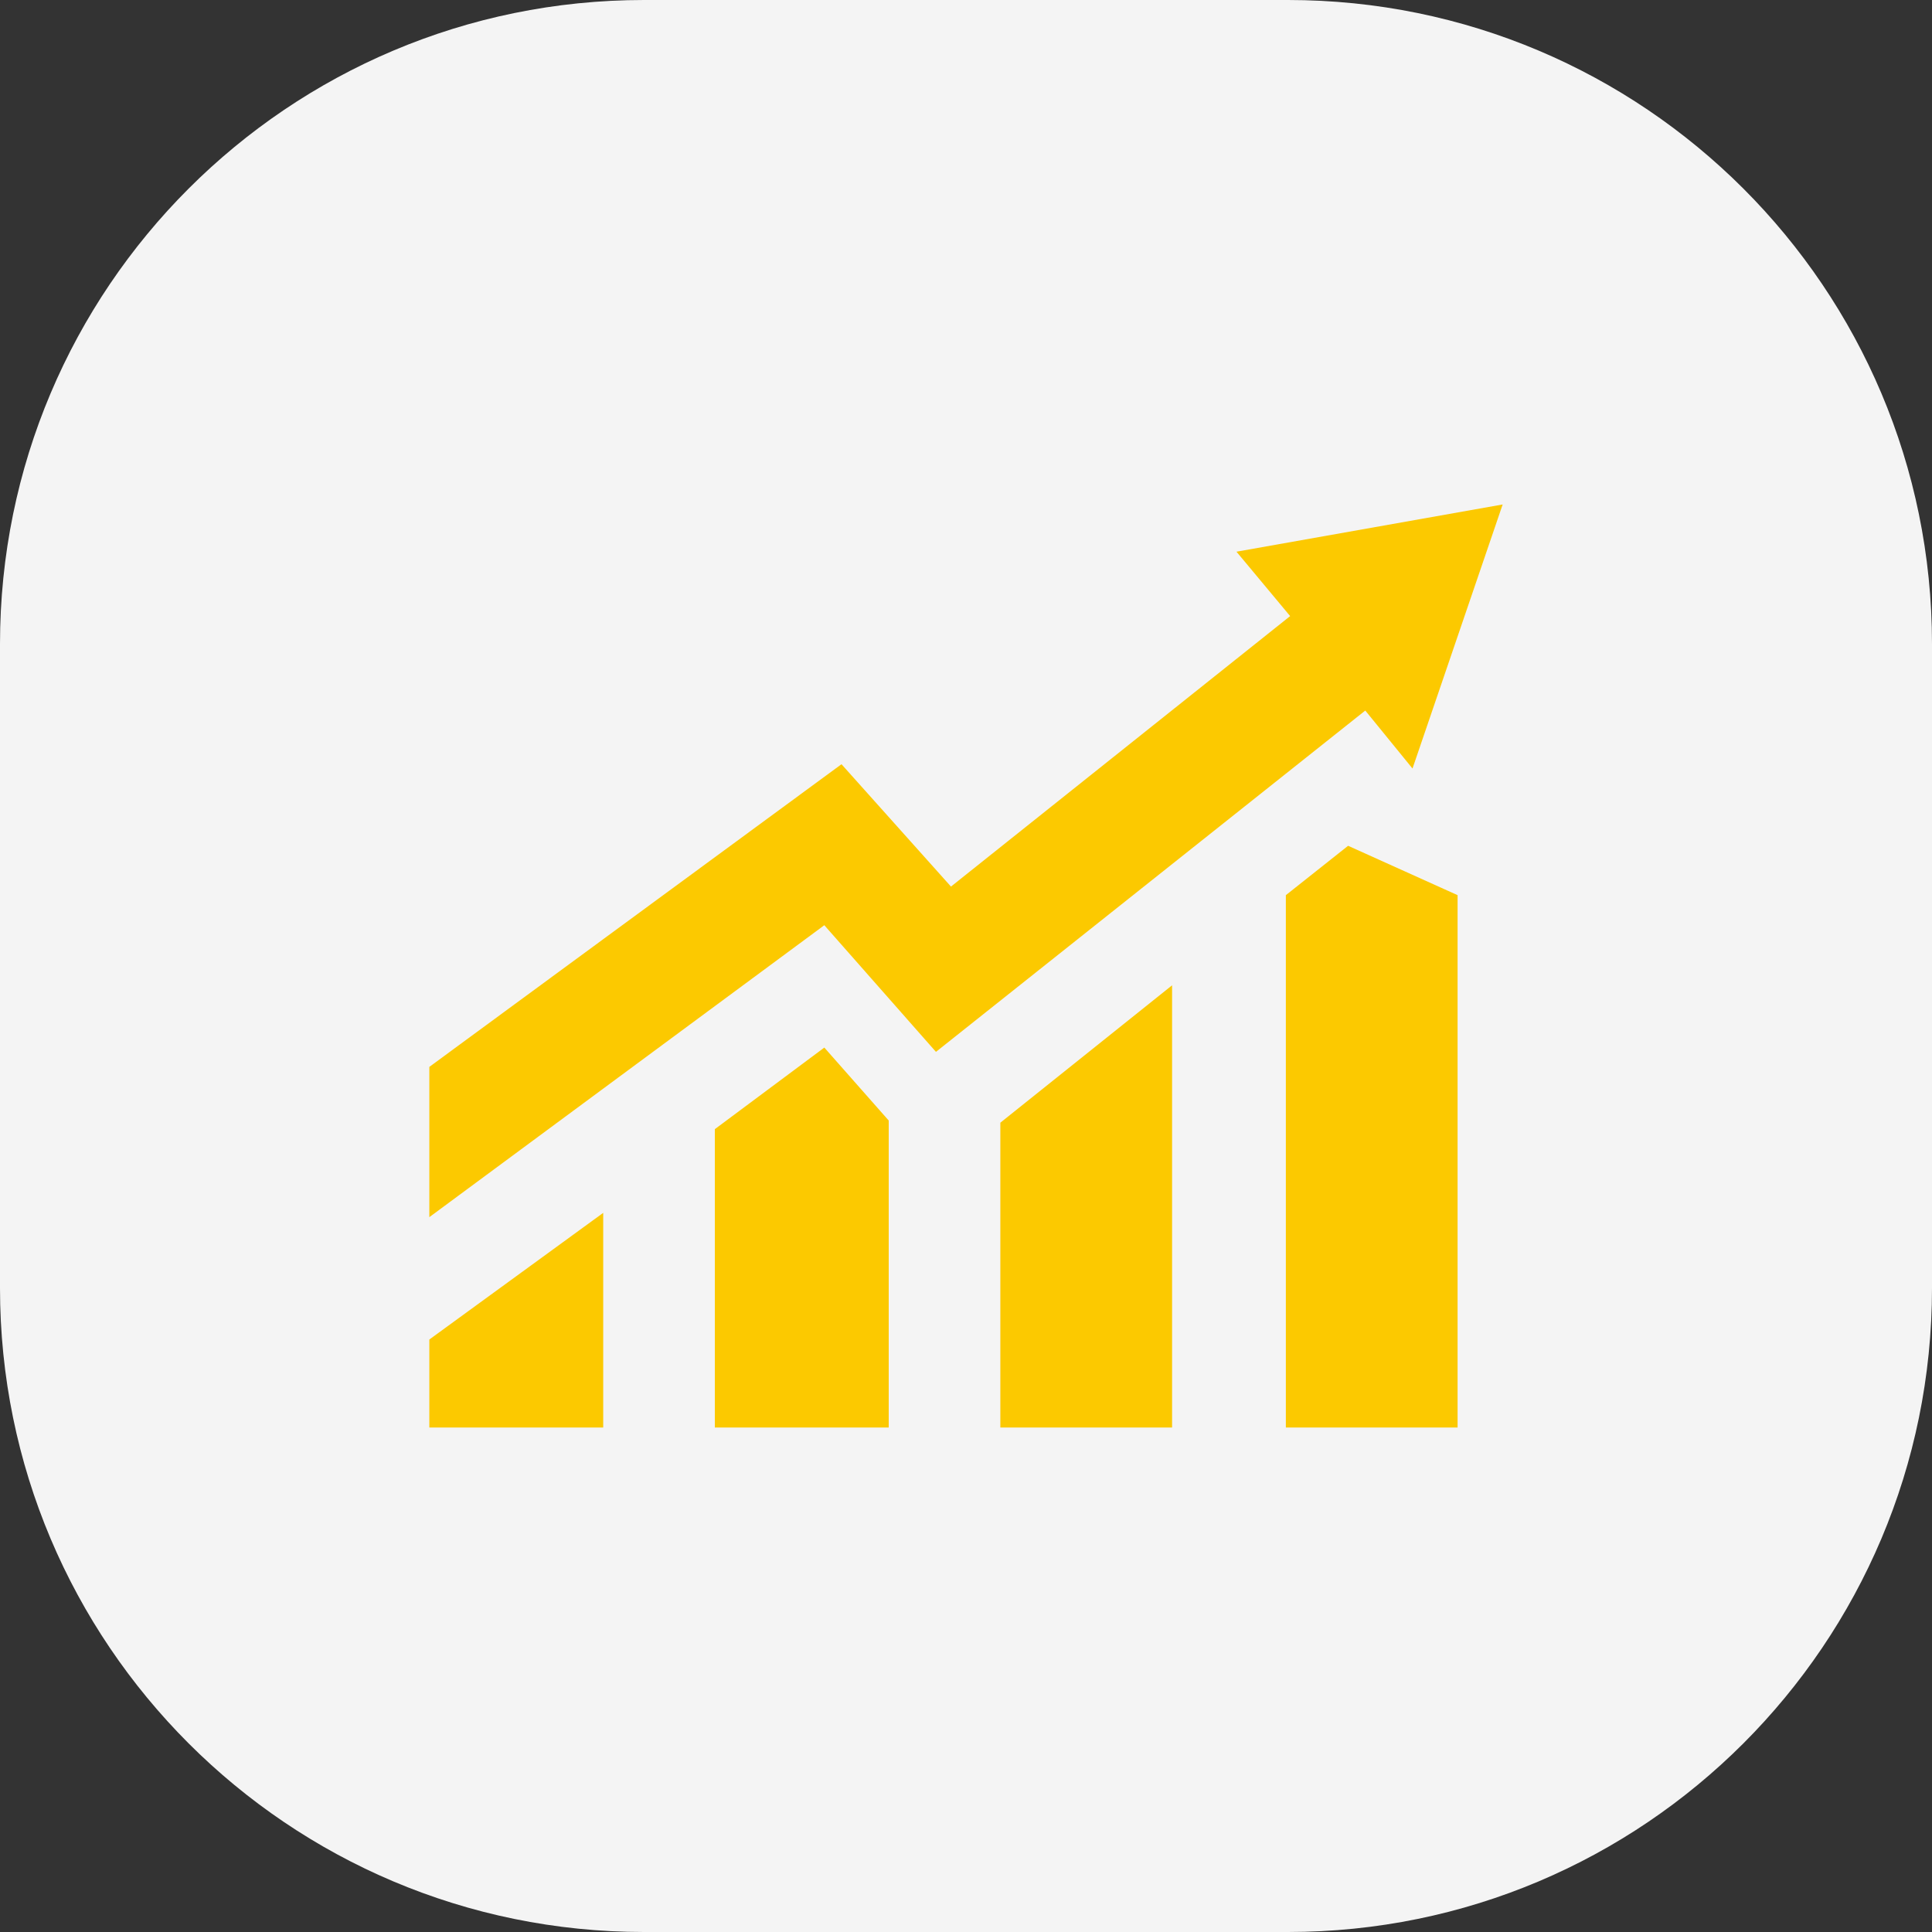 <svg width="90" height="90" viewBox="0 0 90 90" fill="none" xmlns="http://www.w3.org/2000/svg">
<rect x="0" y="0" width="90" height="90" fill="#333333" stroke="none"/>
<g clip-path="url(#clip0_43_8)">
<path d="M60 0H30C13.431 0 0 13.431 0 30V60C0 76.569 13.431 90 30 90H60C76.569 90 90 76.569 90 60V30C90 13.431 76.569 0 60 0Z" fill="#F4F4F4"/>
<path d="M65.8 35.8L70 23.5L57.6 25.7L60.1 28.7L44.3 41.3L39.2 35.6L20 49.7V56.7L38.4 43.1L43.6 49L63.6 33.1L65.8 35.8Z" fill="#FCC900"/>
<path d="M20 66.5H28.1V56.5L20 62.4V66.5Z" fill="#FCC900"/>
<path d="M33.3 52.6V66.5H41.4V52.2L38.4 48.8L33.3 52.6Z" fill="#FCC900"/>
<path d="M46.6 66.5H54.6V45.9L46.6 52.3V66.5Z" fill="#FCC900"/>
<path d="M59.9 41.7V66.5H67.9V41.7L62.8 39.4L59.9 41.7Z" fill="#FCC900"/>
</g>
<defs>
<clipPath id="clip0_43_8">
<rect width="90" height="90" fill="white"/>
</clipPath>
</defs>
</svg>
